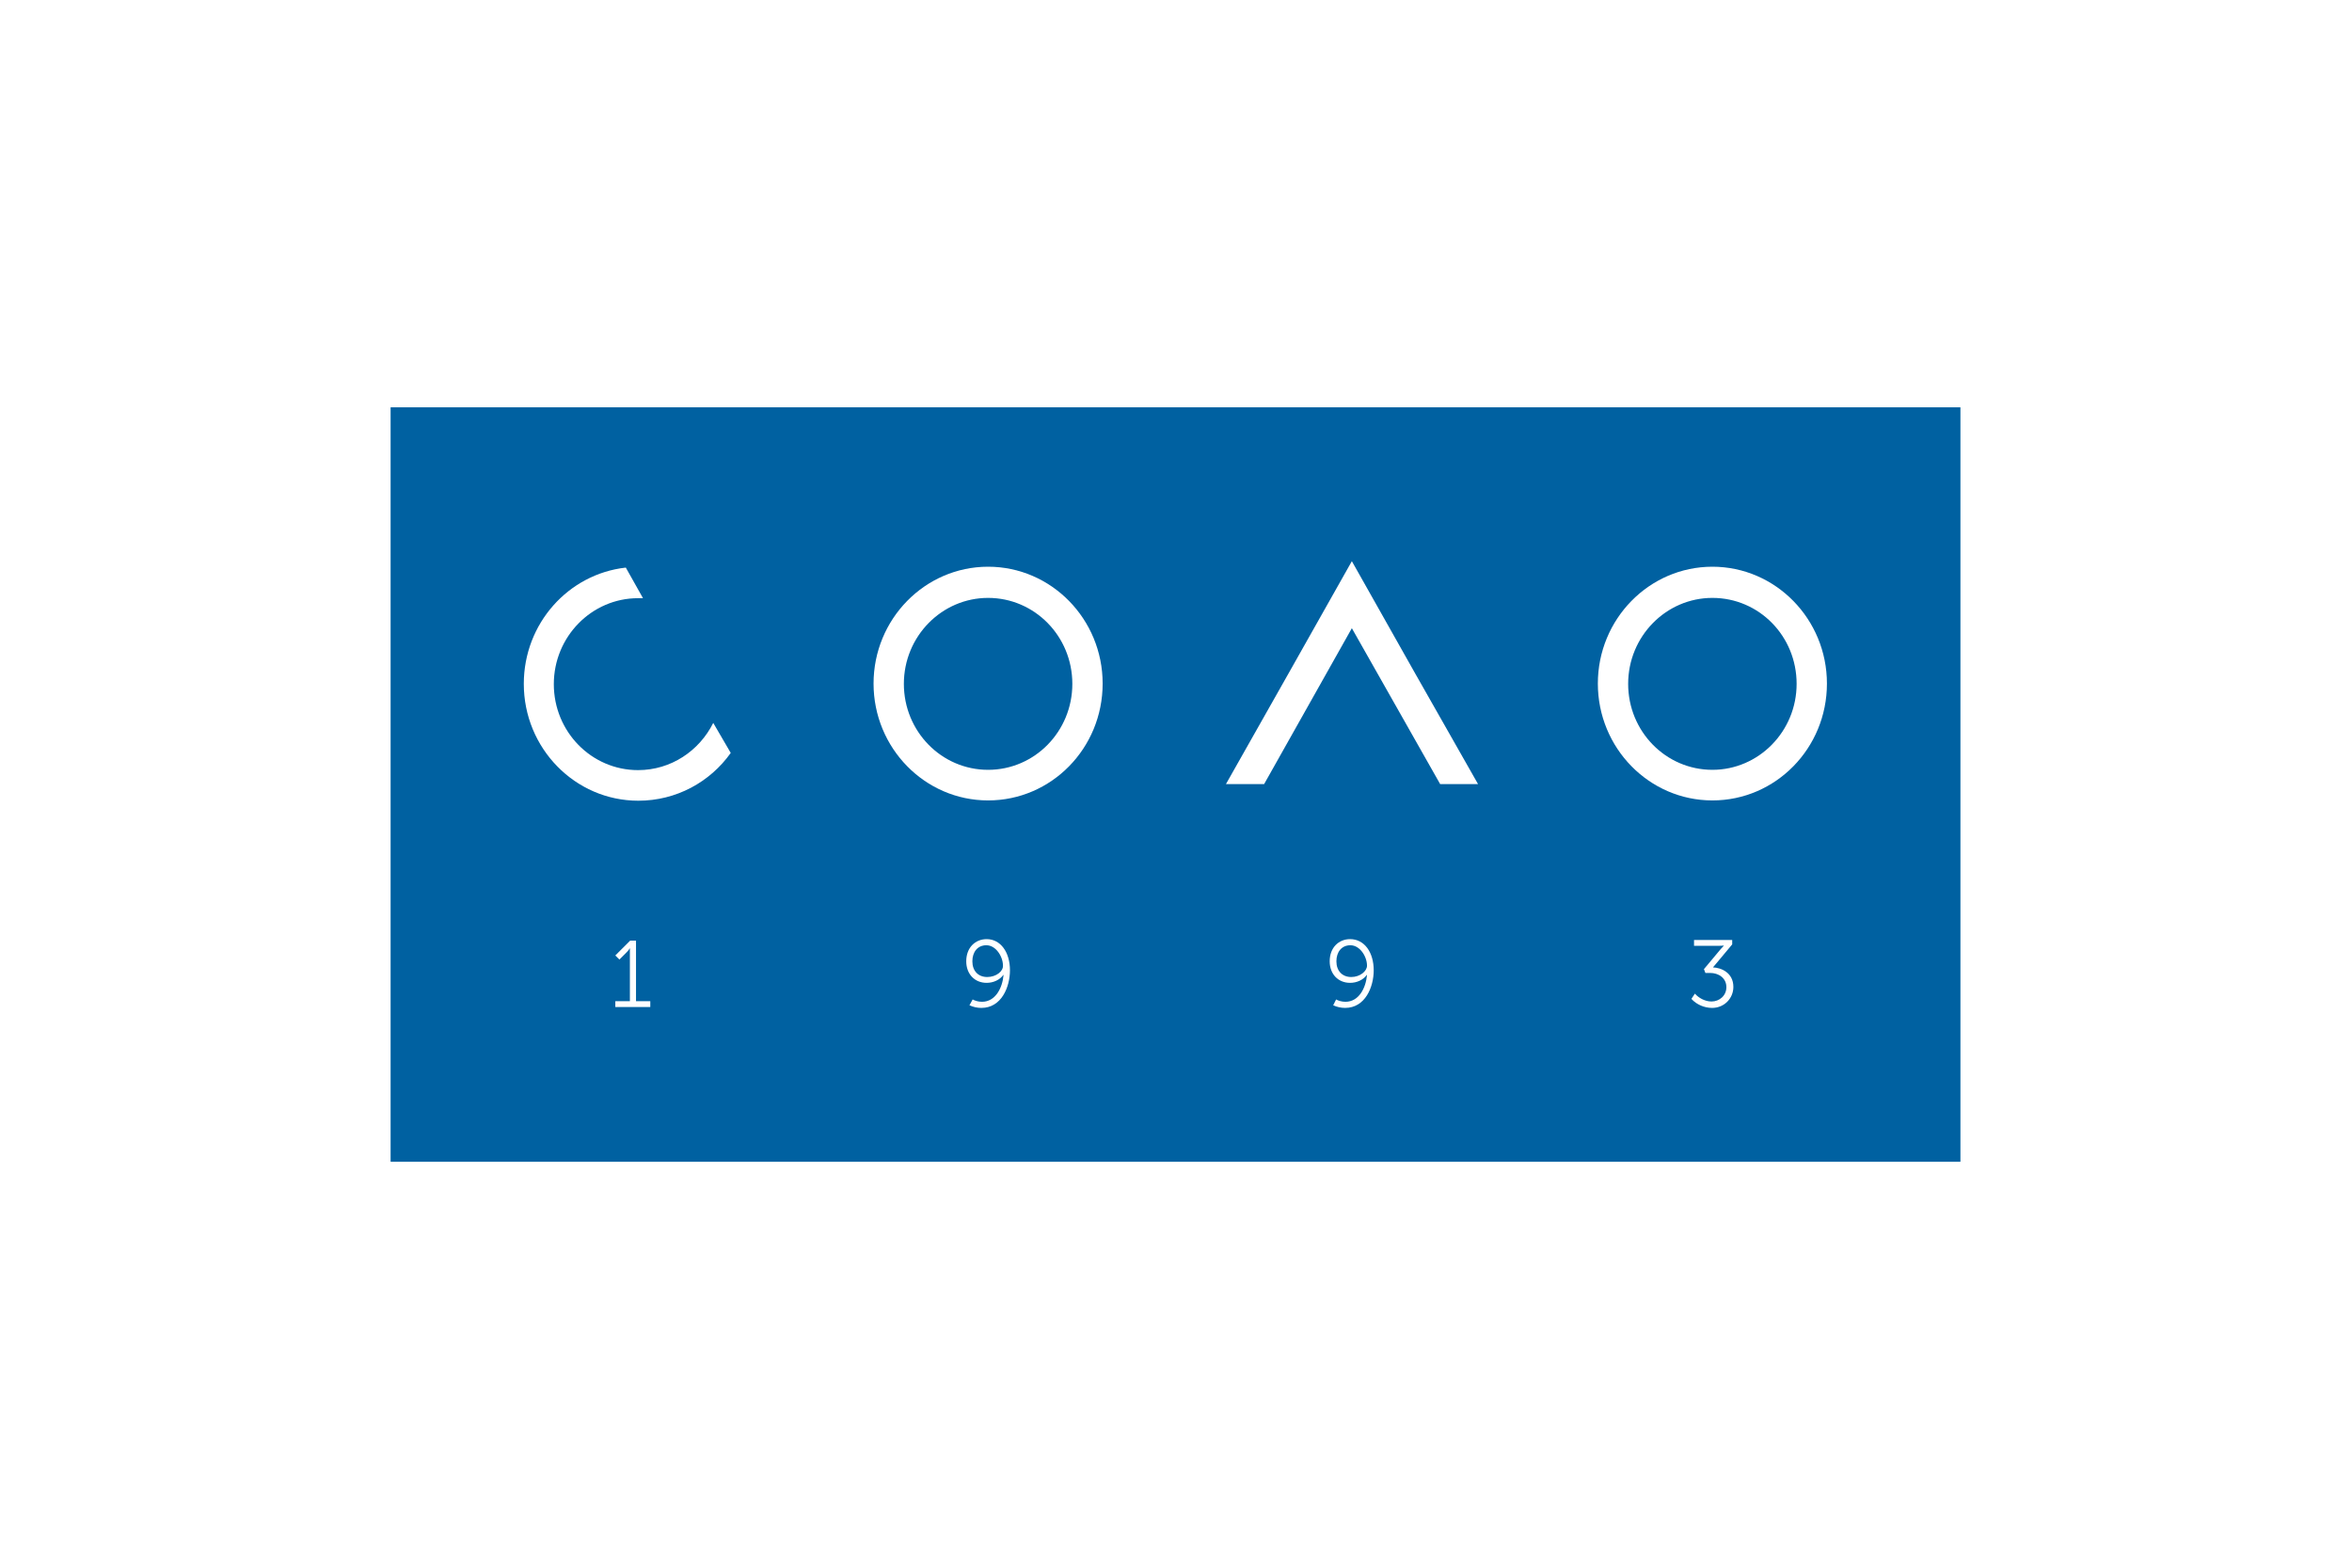 <?xml version="1.0" encoding="UTF-8"?> <svg xmlns="http://www.w3.org/2000/svg" width="1680" height="1120" viewBox="0 0 1680 1120" fill="none"> <rect width="1680" height="1120" fill="white"></rect> <path d="M1400.3 291H279V830H1400.3V291Z" fill="#0061A1"></path> <path fill-rule="evenodd" clip-rule="evenodd" d="M1223.14 404.879C1268.31 404.879 1304.95 442.353 1304.95 488.362C1304.95 534.58 1268.31 571.846 1223.14 571.846C1177.96 571.846 1141.32 534.372 1141.32 488.362C1141.32 442.353 1177.96 404.879 1223.14 404.879ZM1223.14 427.155C1190.03 427.155 1162.97 454.636 1162.97 488.571C1162.97 522.505 1189.83 549.986 1223.14 549.986C1256.24 549.986 1283.3 522.505 1283.3 488.571C1283.3 454.428 1256.45 427.155 1223.14 427.155Z" fill="white"></path> <path fill-rule="evenodd" clip-rule="evenodd" d="M705.787 404.879C750.964 404.879 787.605 442.353 787.605 488.362C787.605 534.58 750.964 571.846 705.787 571.846C660.61 571.846 623.969 534.372 623.969 488.362C623.969 442.353 660.61 404.879 705.787 404.879ZM705.787 427.155C672.685 427.155 645.62 454.636 645.62 488.571C645.62 522.505 672.477 549.986 705.787 549.986C739.097 549.986 765.953 522.505 765.953 488.571C765.953 454.428 738.889 427.155 705.787 427.155Z" fill="white"></path> <path fill-rule="evenodd" clip-rule="evenodd" d="M965.606 400.924L1010.57 480.66L1055.75 560.188H1028.69L965.606 448.807L902.941 560.188H875.669L920.637 480.66L965.606 400.924Z" fill="white"></path> <path fill-rule="evenodd" clip-rule="evenodd" d="M521.956 537.912C507.175 558.73 483.025 572.054 455.961 572.054C410.784 572.054 374.143 534.581 374.143 488.571C374.143 445.476 405.995 410.084 447.009 405.504L459.292 427.363C458.251 427.363 457.002 427.363 455.752 427.363C422.65 427.363 395.586 454.844 395.586 488.779C395.586 522.714 422.442 550.195 455.752 550.195C479.278 550.195 499.472 536.454 509.465 516.468L521.956 537.912Z" fill="white"></path> <path fill-rule="evenodd" clip-rule="evenodd" d="M439.306 719.452H464.496V715.288H454.295V671.985H450.131L439.514 682.602L442.428 685.517L447.425 680.521C449.299 678.647 449.715 677.606 449.715 677.606H449.923C449.923 677.606 449.923 678.855 449.923 680.312V715.288H439.514V719.452H439.306Z" fill="white"></path> <path fill-rule="evenodd" clip-rule="evenodd" d="M692.463 718.203C695.169 719.452 698.084 720.077 700.998 720.077C715.363 720.077 721.401 705.087 721.401 693.22C721.401 680.313 714.739 670.944 704.746 670.944C696.627 670.944 690.173 676.982 690.173 686.766C690.173 695.927 696.21 702.172 704.746 702.172C709.534 702.172 714.114 700.09 716.613 696.551H716.821C715.988 705.92 710.992 715.705 701.415 715.705C698.708 715.705 696.21 714.872 694.753 714.039L692.463 718.203ZM705.162 698.009C698.708 698.009 694.545 693.637 694.545 686.766C694.545 680.104 698.292 675.316 704.538 675.316C711.408 675.316 716.404 683.435 716.404 689.889C716.613 693.845 711.616 698.009 705.162 698.009Z" fill="white"></path> <path fill-rule="evenodd" clip-rule="evenodd" d="M952.282 718.203C954.988 719.452 957.903 720.077 960.818 720.077C975.183 720.077 981.22 705.087 981.22 693.22C981.22 680.313 974.558 670.944 964.357 670.944C956.238 670.944 949.784 676.982 949.784 686.766C949.784 695.927 955.821 702.172 964.357 702.172C969.145 702.172 973.725 700.09 976.224 696.551H976.432C975.599 705.92 970.603 715.705 961.026 715.705C958.319 715.705 955.821 714.872 954.364 714.039L952.282 718.203ZM965.19 698.009C958.736 698.009 954.572 693.637 954.572 686.766C954.572 680.104 958.319 675.316 964.565 675.316C971.435 675.316 976.432 683.435 976.432 689.889C976.432 693.845 971.435 698.009 965.19 698.009Z" fill="white"></path> <path fill-rule="evenodd" clip-rule="evenodd" d="M1208.15 713.623C1211.89 717.786 1217.51 720.077 1222.93 720.077C1231.67 720.077 1238.12 713.206 1238.12 705.087C1238.12 694.886 1229.38 691.346 1223.55 691.138L1237.29 674.691V671.569H1210.02V675.732H1227.51C1230.01 675.732 1231.25 675.524 1231.25 675.524V675.732C1231.25 675.732 1230.01 676.982 1228.76 678.439L1217.1 692.387L1218.14 695.094H1221.47C1227.51 695.094 1233.13 698.633 1233.13 705.295C1233.13 711.333 1228.13 715.496 1222.51 715.496C1217.72 715.496 1213.14 712.79 1210.64 709.875L1208.15 713.623Z" fill="white"></path> </svg> 